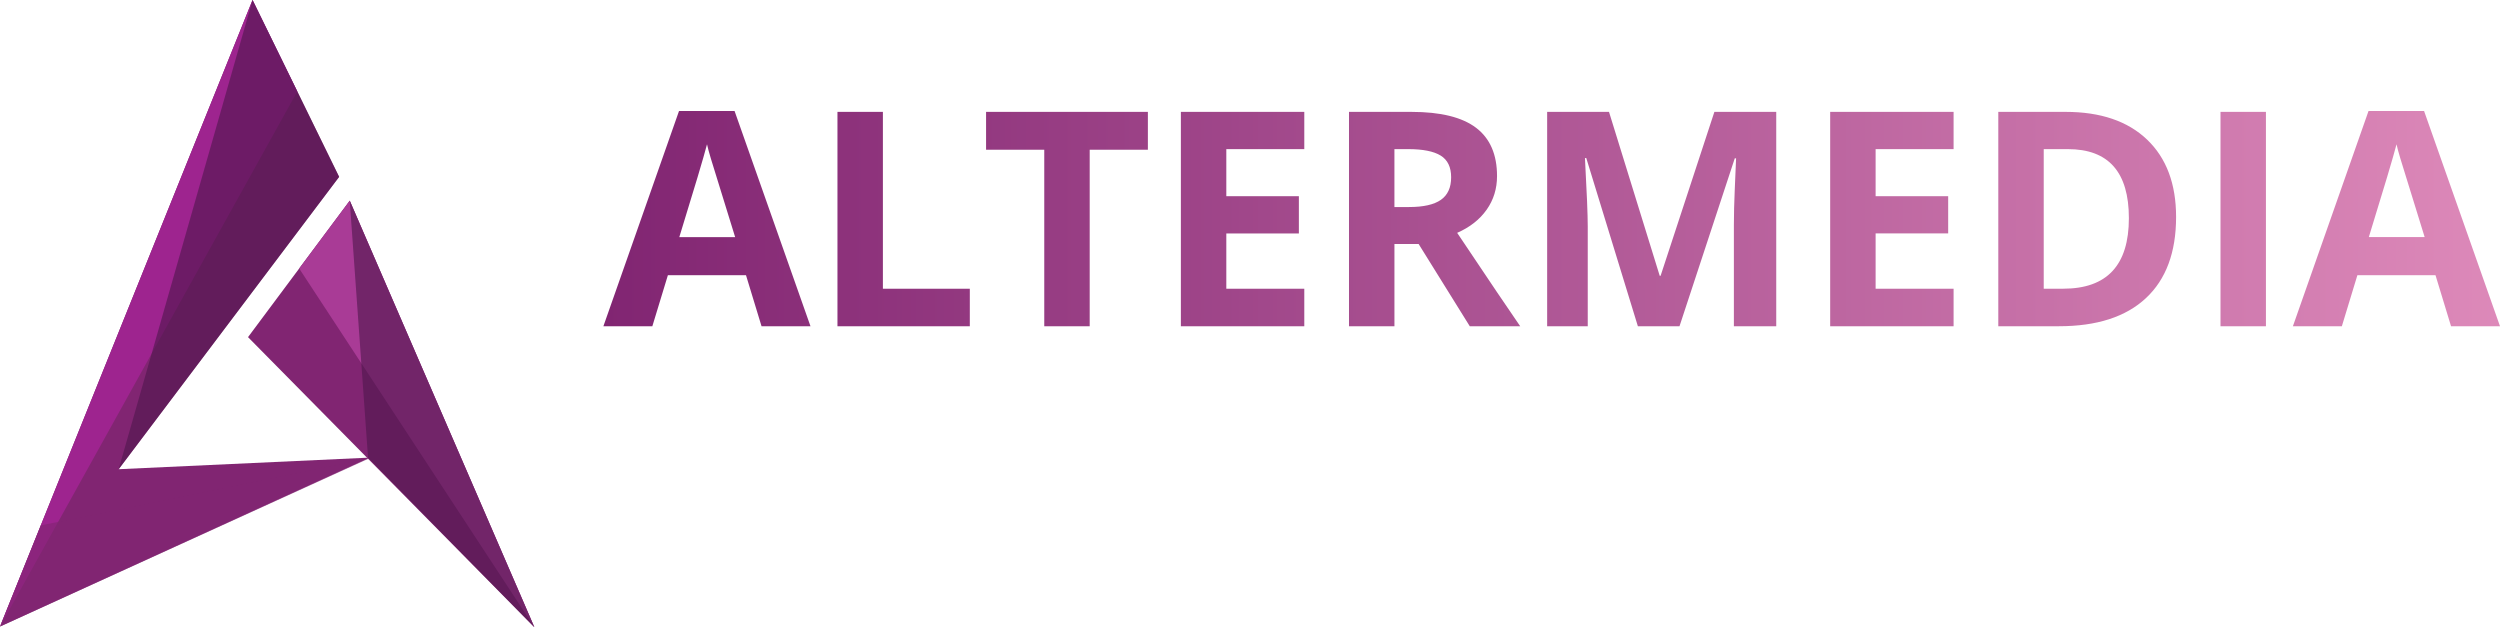 <?xml version="1.0" encoding="UTF-8" standalone="no"?>
<svg
   xmlns:dc="http://purl.org/dc/elements/1.1/"
   xmlns:cc="http://creativecommons.org/ns#"
   xmlns:rdf="http://www.w3.org/1999/02/22-rdf-syntax-ns#"
   xmlns:svg="http://www.w3.org/2000/svg"
   xmlns="http://www.w3.org/2000/svg"
   id="svg4190"
   xml:space="preserve"
   enable-background="new 0 0 300 100"
   viewBox="0 0 286.031 71.768"
   height="71.768"
   width="286.031"
   y="0px"
   x="0px"
   version="1.1"><defs
     id="defs4232" /><g
     id="Layer_1"
     transform="translate(-4.011,-12.137)"><g
       id="g4193"><g
         id="g4195"><polygon
           id="polygon4197"
           points="46.317,64.492 17.587,65.82 42.811,32.371 32.903,12.137 4.011,83.822 "
           style="fill:#812572" /><polygon
           id="polygon4199"
           points="65.15,83.905 44.024,35.097 32.388,50.709 "
           style="fill:#812572" /></g><polygon
         id="polygon4201"
         points="4.011,83.822 38.026,22.599 32.903,12.137 "
         style="fill:#9e248f" /><polygon
         id="polygon4203"
         points="65.15,83.905 38.241,42.855 44.024,35.097 "
         style="fill:#a93b96" /><polygon
         id="polygon4205"
         points="32.903,12.137 17.587,65.82 42.811,32.371 "
         style="opacity:0.6;fill:#4e164b" /><polygon
         id="polygon4207"
         points="46.421,64.508 8.676,72.248 4.011,83.822 "
         style="opacity:0.6;fill:#812572" /><polygon
         id="polygon4209"
         points="44.024,35.097 46.12,64.501 65.15,83.905 "
         style="opacity:0.6;fill:#4e164b" /></g></g><g
     id="Layer_2"
     transform="translate(-4.011,-12.137)"><g
       id="g4212"><g
         id="g4214"><linearGradient
           gradientTransform="translate(0,1)"
           y2="36.15"
           x2="290.042"
           y1="36.15"
           x1="73.046"
           gradientUnits="userSpaceOnUse"
           id="SVGID_1_"><stop
             id="stop4217"
             style="stop-color:#812572"
             offset="0" /><stop
             id="stop4219"
             style="stop-color:#DD89B9"
             offset="1" /></linearGradient><path
           id="path4221"
           d="m 81.699,24.838 -8.653,24.625 5.601,0 1.778,-5.838 8.938,0 1.778,5.838 5.601,0 -8.687,-24.625 -6.356,0 z m 0.034,14.426 c 1.744,-5.647 2.8,-9.187 3.169,-10.618 0.089,0.403 0.237,0.951 0.444,1.644 0.207,0.694 1.132,3.685 2.775,8.975 l -6.388,0 z m 23.292,-14.326 -5.198,0 0,24.525 15.143,0 0,-4.294 -9.944,0 0,-20.231 z m 11.806,4.328 6.657,0 0,20.197 5.198,0 0,-20.197 6.657,0 0,-4.328 -18.513,0 0,4.328 z m 22.287,20.197 14.12,0 0,-4.294 -8.921,0 0,-6.324 8.301,0 0,-4.261 -8.301,0 0,-5.385 8.921,0 0,-4.261 -14.12,0 0,24.525 z m 34.981,-13.328 c 0.794,-1.124 1.191,-2.407 1.191,-3.85 0,-2.471 -0.799,-4.314 -2.398,-5.527 -1.599,-1.213 -4.064,-1.82 -7.395,-1.82 l -7.144,0 0,24.525 5.199,0 0,-9.411 2.767,0 5.853,9.411 5.769,0 c -1.118,-1.61 -3.522,-5.172 -7.211,-10.685 1.451,-0.638 2.575,-1.519 3.369,-2.643 z m -5.233,-1.132 c -0.783,0.548 -1.996,0.822 -3.639,0.822 l -1.677,0 0,-6.626 1.576,0 c 1.677,0 2.915,0.246 3.714,0.738 0.799,0.492 1.199,1.32 1.199,2.483 0.001,1.174 -0.39,2.035 -1.173,2.583 z m 25.138,8.69 -0.101,0 -5.802,-18.754 -7.077,0 0,24.525 4.645,0 0,-11.408 c 0,-1.308 -0.106,-3.92 -0.319,-7.834 l 0.151,0 5.903,19.241 4.763,0 6.322,-19.207 0.151,0 c -0.134,3.087 -0.21,4.988 -0.226,5.703 -0.017,0.716 -0.025,1.348 -0.025,1.896 l 0,11.608 4.846,0 0,-24.525 -7.077,0 -6.154,18.755 z m 19.402,5.77 14.12,0 0,-4.294 -8.921,0 0,-6.324 8.301,0 0,-4.261 -8.301,0 0,-5.385 8.921,0 0,-4.261 -14.12,0 0,24.525 z m 26.932,-24.525 -7.697,0 0,24.525 6.943,0 c 4.338,0 7.655,-1.074 9.953,-3.221 2.297,-2.147 3.446,-5.239 3.446,-9.276 0,-3.791 -1.107,-6.743 -3.32,-8.857 -2.215,-2.114 -5.323,-3.171 -9.325,-3.171 z m -0.269,20.231 -2.23,0 0,-15.97 2.767,0 c 4.651,0 6.976,2.634 6.976,7.901 0,5.379 -2.504,8.069 -7.513,8.069 z m 17.994,4.294 5.199,0 0,-24.525 -5.199,0 0,24.525 z m 23.293,-24.625 -6.356,0 -8.653,24.625 5.601,0 1.777,-5.838 8.938,0 1.778,5.838 5.601,0 -8.686,-24.625 z m -6.322,14.426 c 1.744,-5.647 2.8,-9.187 3.169,-10.618 0.089,0.403 0.237,0.951 0.444,1.644 0.207,0.694 1.132,3.685 2.775,8.975 l -6.388,0 z"
           style="fill:url(#SVGID_1_)" /></g></g></g></svg>